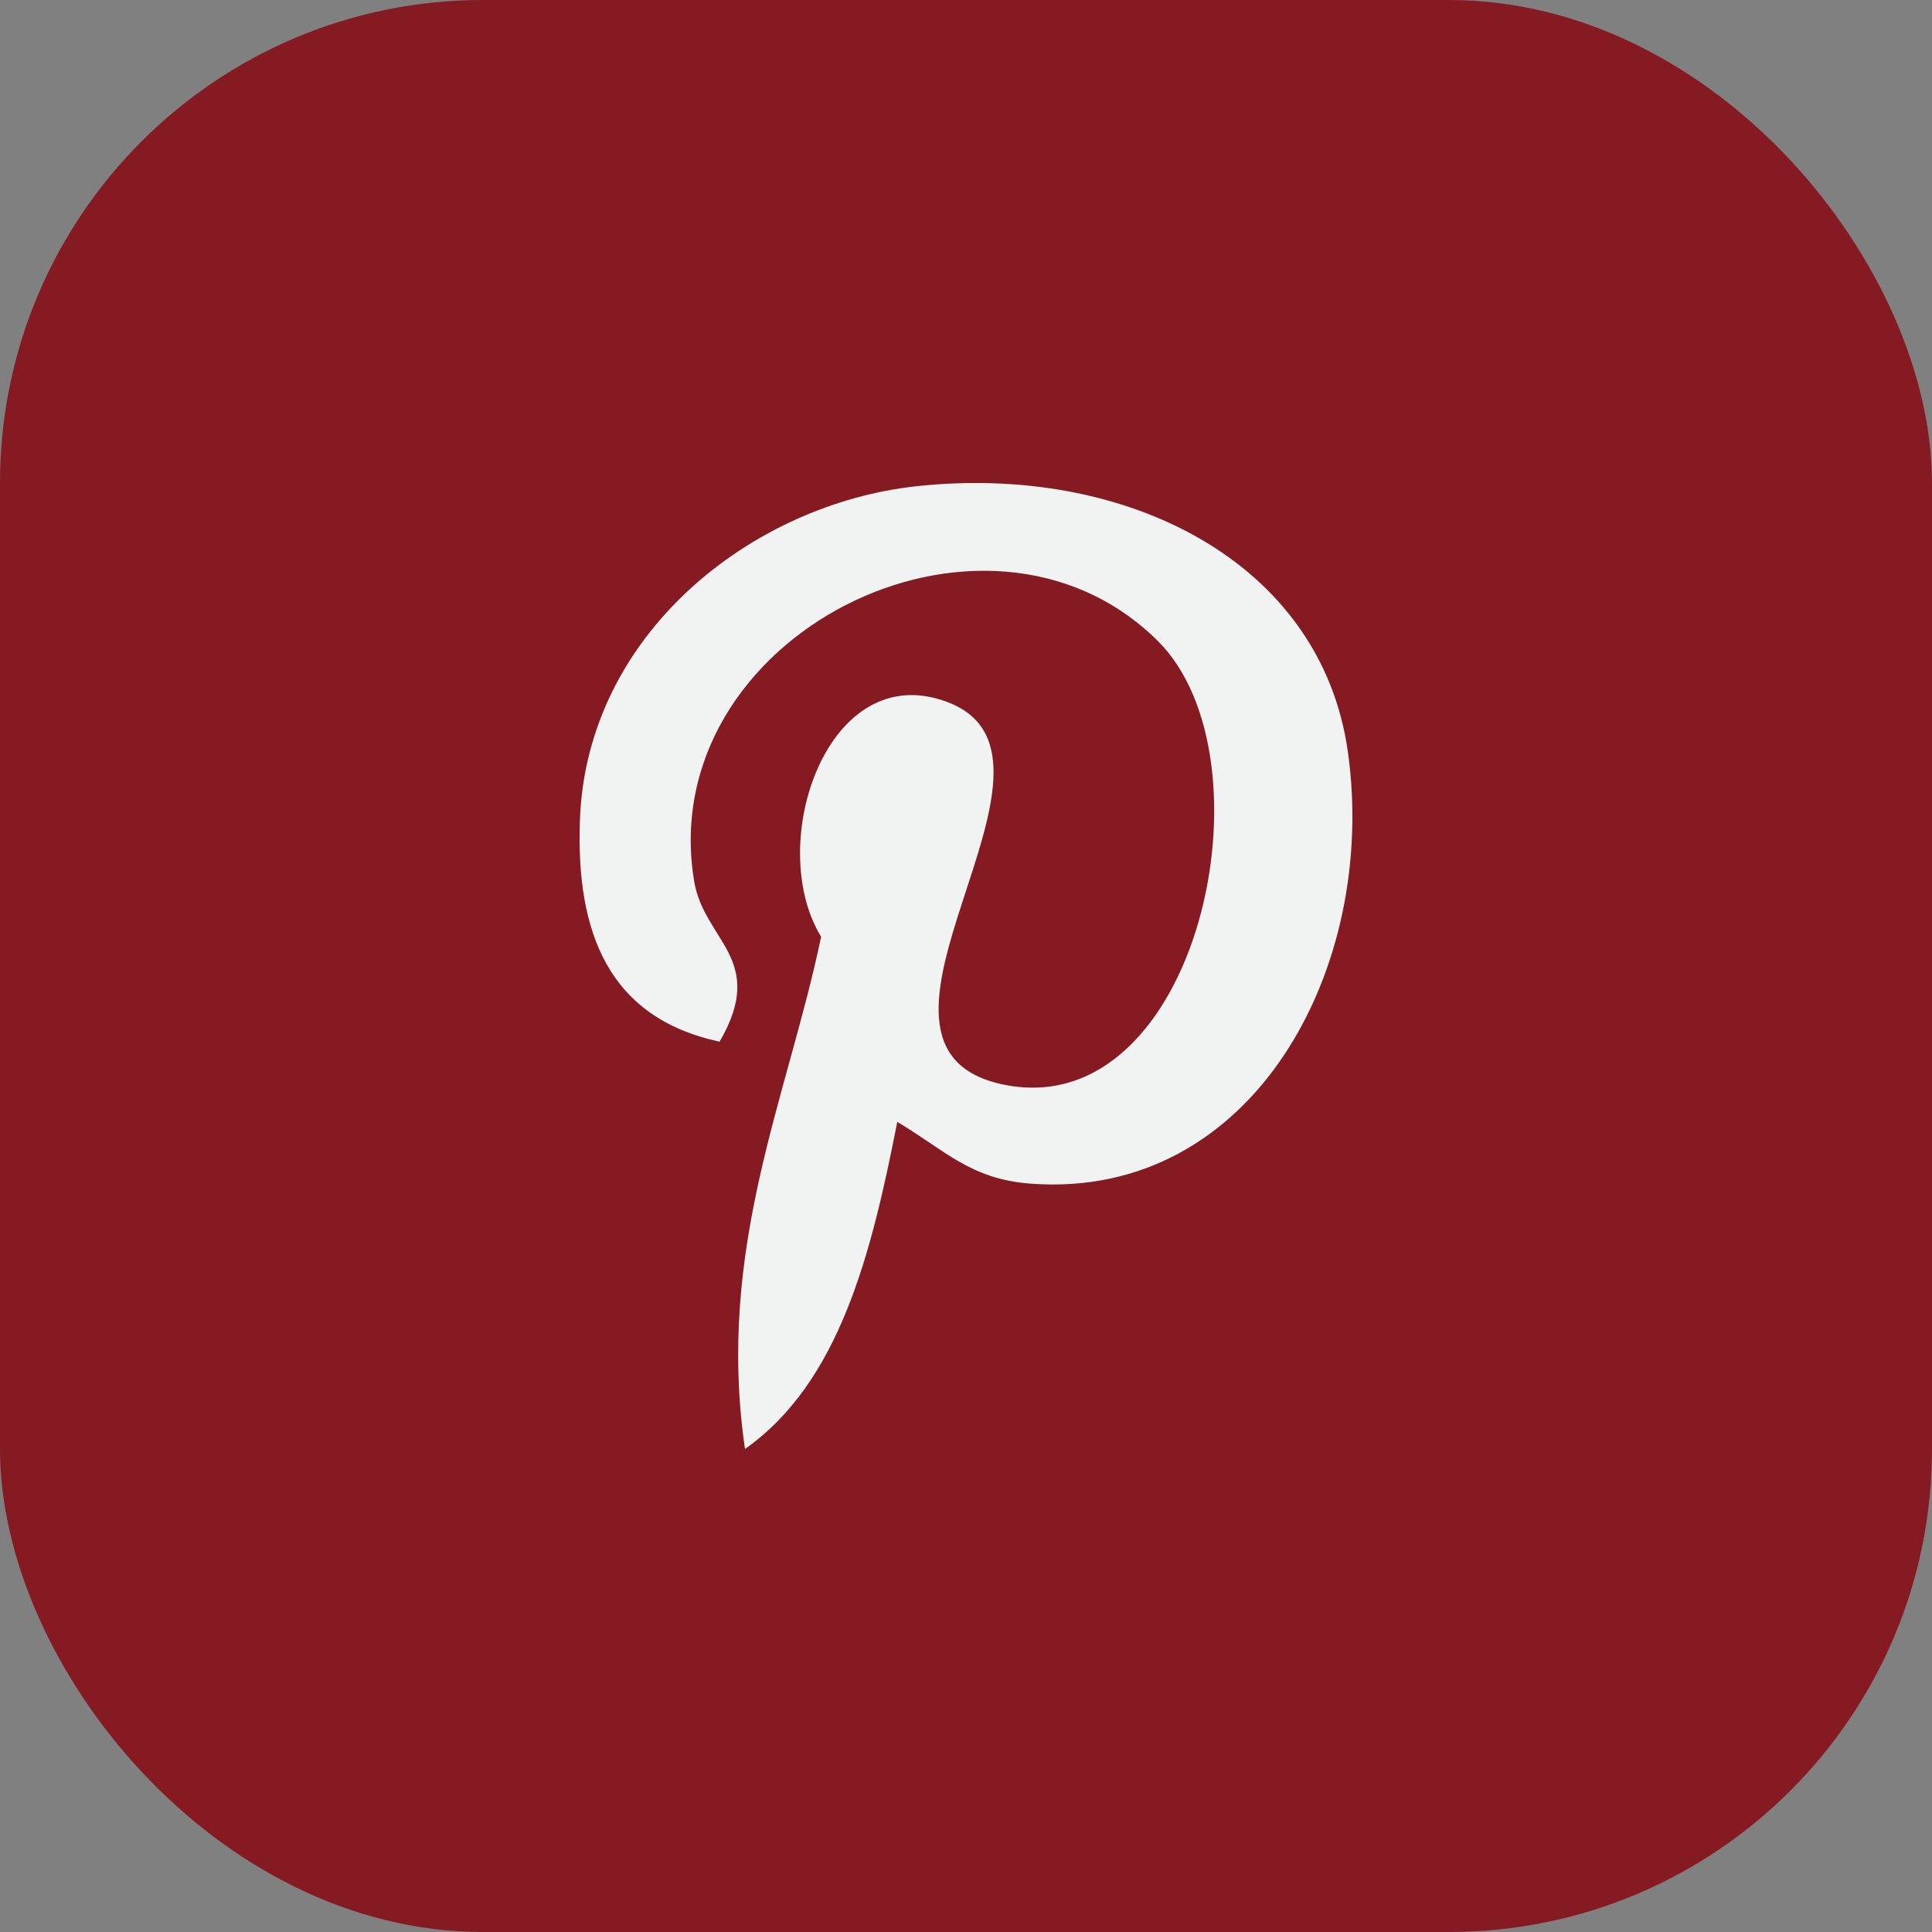 <svg xmlns="http://www.w3.org/2000/svg" width="40" height="40" viewBox="0 0 40 40" fill="none">
<rect x="0" y="0" width="40" height="40" fill="#808080" stroke="none"/>
<rect width="40" height="40" rx="10" fill="#861A22"/>
<path d="M21.336 24.506C20.084 24.412 19.558 23.808 18.577 23.228C18.037 25.982 17.377 28.621 15.424 30C14.82 25.838 16.309 22.713 17 19.395C15.822 17.466 17.142 13.583 19.628 14.54C22.687 15.716 16.979 21.713 20.811 22.462C24.811 23.244 26.444 15.712 23.963 13.262C20.379 9.725 13.53 13.181 14.372 18.245C14.577 19.483 15.893 19.859 14.898 21.567C12.604 21.073 11.919 19.313 12.007 16.968C12.149 13.128 15.555 10.439 18.971 10.067C23.292 9.597 27.346 11.61 27.906 15.562C28.536 20.022 25.956 24.853 21.336 24.506Z" fill="#F1F2F2"/>
</svg>